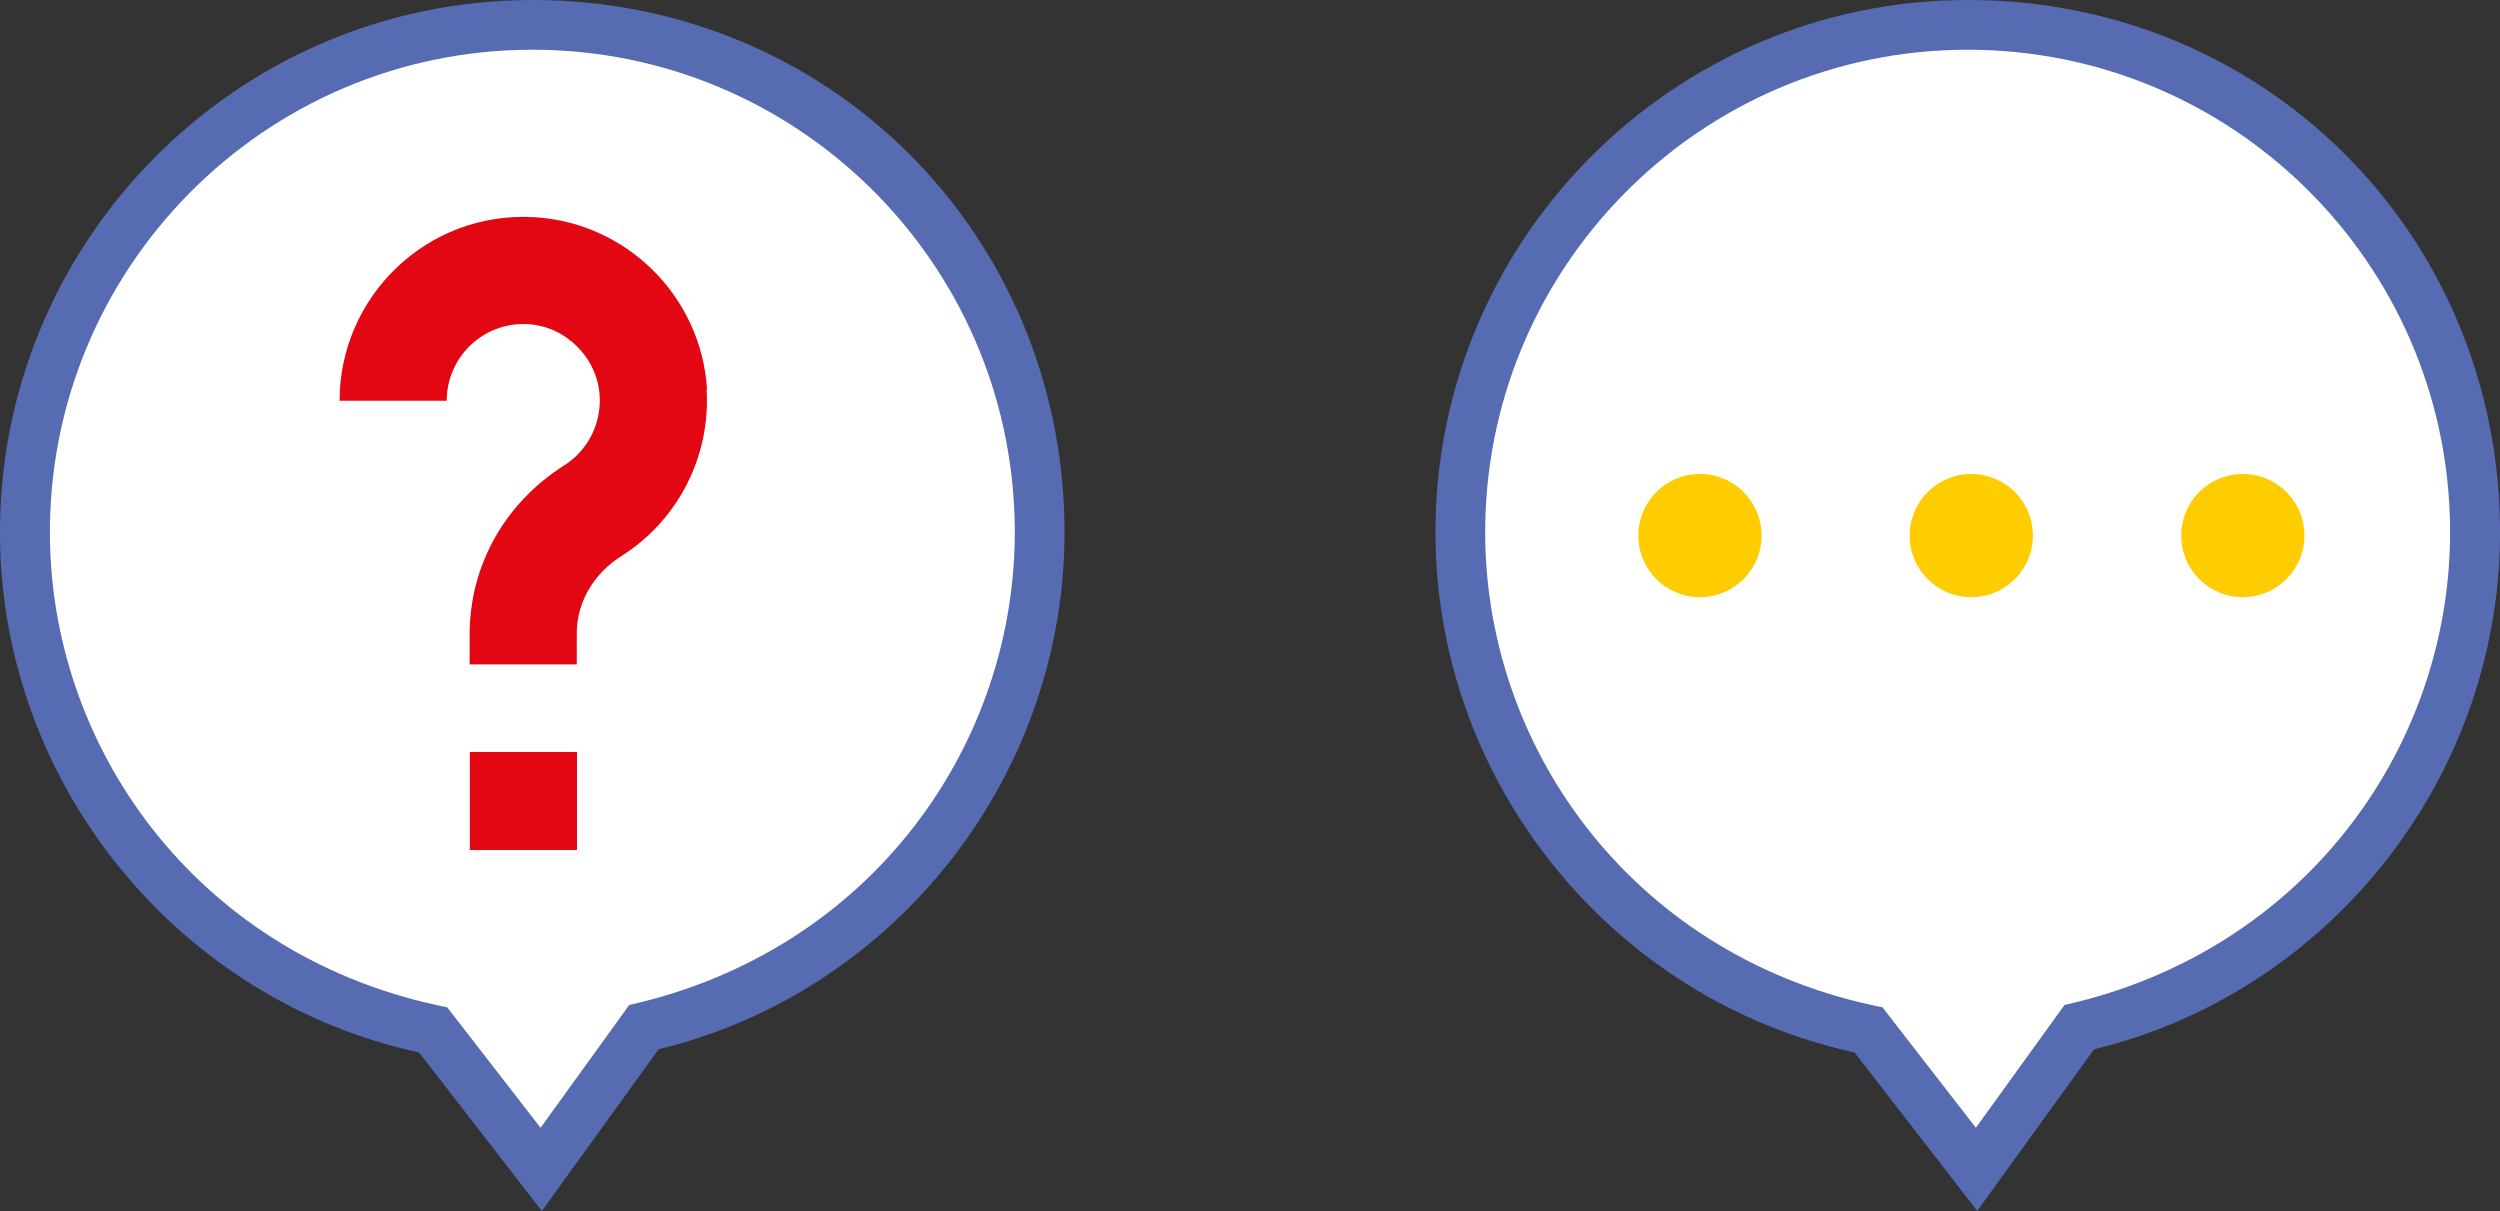<svg xmlns="http://www.w3.org/2000/svg" xmlns:xlink="http://www.w3.org/1999/xlink" id="Calque_2" data-name="Calque 2" viewBox="0 0 120.15 58.2"><rect x="0" y="0" width="120.15" height="58.2" fill="#333333" stroke="none"/><defs><style>      .cls-1 {        fill: none;      }      .cls-2 {        fill: #fc0;      }      .cls-3 {        clip-path: url(#clippath-1);      }      .cls-4 {        fill: #fff;      }      .cls-5 {        fill: #e30613;      }      .cls-6 {        fill: #566bb1;      }      .cls-7 {        clip-path: url(#clippath);      }    </style><clipPath id="clippath"><rect class="cls-1" width="120.15" height="58.2"></rect></clipPath><clipPath id="clippath-1"><rect class="cls-1" width="120.15" height="58.2"></rect></clipPath></defs><g id="Calque_1-2" data-name="Calque 1"><g class="cls-7"><path class="cls-4" d="M72.95,14.29c-7.58,14.48,1.03,32.07,16.85,35.21l5.19,6.7,4.93-6.83c11.01-2.47,19.17-12.36,19.03-24.09-.17-13.47-11.22-24.25-24.69-24.08-9.29.11-17.29,5.41-21.31,13.09"></path><path class="cls-6" d="M94.57,2.39c-12.93,0-23.35,10.6-23.19,23.48.13,10.4,7.35,20.22,19.09,22.54l4.49,5.79,4.26-5.9c11.69-2.62,18.66-12.61,18.53-23.01-.16-12.71-10.5-22.9-23.18-22.9M95.03,58.2l-5.9-7.62c-11.55-2.51-19.99-12.81-20.14-24.68C68.81,11.7,80.31,0,94.58,0s25.4,11.22,25.57,25.26c.15,11.87-8.03,22.38-19.51,25.17l-5.61,7.76Z"></path><path class="cls-4" d="M3.96,14.29c-7.58,14.48,1.03,32.07,16.85,35.21l5.19,6.7,4.93-6.83c11.01-2.47,19.17-12.36,19.03-24.09-.17-13.47-11.22-24.25-24.69-24.08C15.99,1.31,7.99,6.6,3.96,14.29"></path><path class="cls-6" d="M25.59,2.39C12.66,2.39,2.24,12.99,2.4,25.87c.13,10.4,7.35,20.22,19.09,22.54l4.49,5.79,4.26-5.9c11.69-2.62,18.66-12.61,18.53-23.01-.16-12.71-10.5-22.9-23.18-22.9M26.04,58.2l-5.9-7.62C8.59,48.08.15,37.77,0,25.9-.17,11.7,11.32,0,25.59,0s25.4,11.22,25.57,25.26c.15,11.87-8.03,22.38-19.51,25.17l-5.6,7.76Z"></path><path class="cls-2" d="M84.66,25.74c0,1.63-1.32,2.96-2.96,2.96s-2.96-1.32-2.96-2.96,1.32-2.96,2.96-2.96,2.96,1.32,2.96,2.96"></path><path class="cls-2" d="M97.7,25.74c0,1.63-1.32,2.96-2.96,2.96s-2.96-1.32-2.96-2.96,1.32-2.96,2.96-2.96,2.96,1.32,2.96,2.96"></path><path class="cls-2" d="M110.75,25.74c0,1.63-1.32,2.96-2.96,2.96s-2.96-1.32-2.96-2.96,1.32-2.96,2.96-2.96,2.96,1.32,2.96,2.96"></path></g><rect class="cls-5" x="22.58" y="36.14" width="5.15" height="4.71"></rect><g class="cls-3"><path class="cls-5" d="M33.98,18.7c-.28-4.43-3.83-7.98-8.26-8.26-5.21-.32-9.4,3.83-9.4,8.82h5.15c0-2.09,1.75-3.81,3.92-3.68,1.81.11,3.32,1.62,3.43,3.44.08,1.35-.57,2.63-1.71,3.35-2.73,1.73-4.54,4.67-4.54,8.14v1.42h5.15v-1.5c0-1.47.8-2.86,2.15-3.71,2.73-1.73,4.29-4.8,4.09-8.03"></path></g></g></svg>